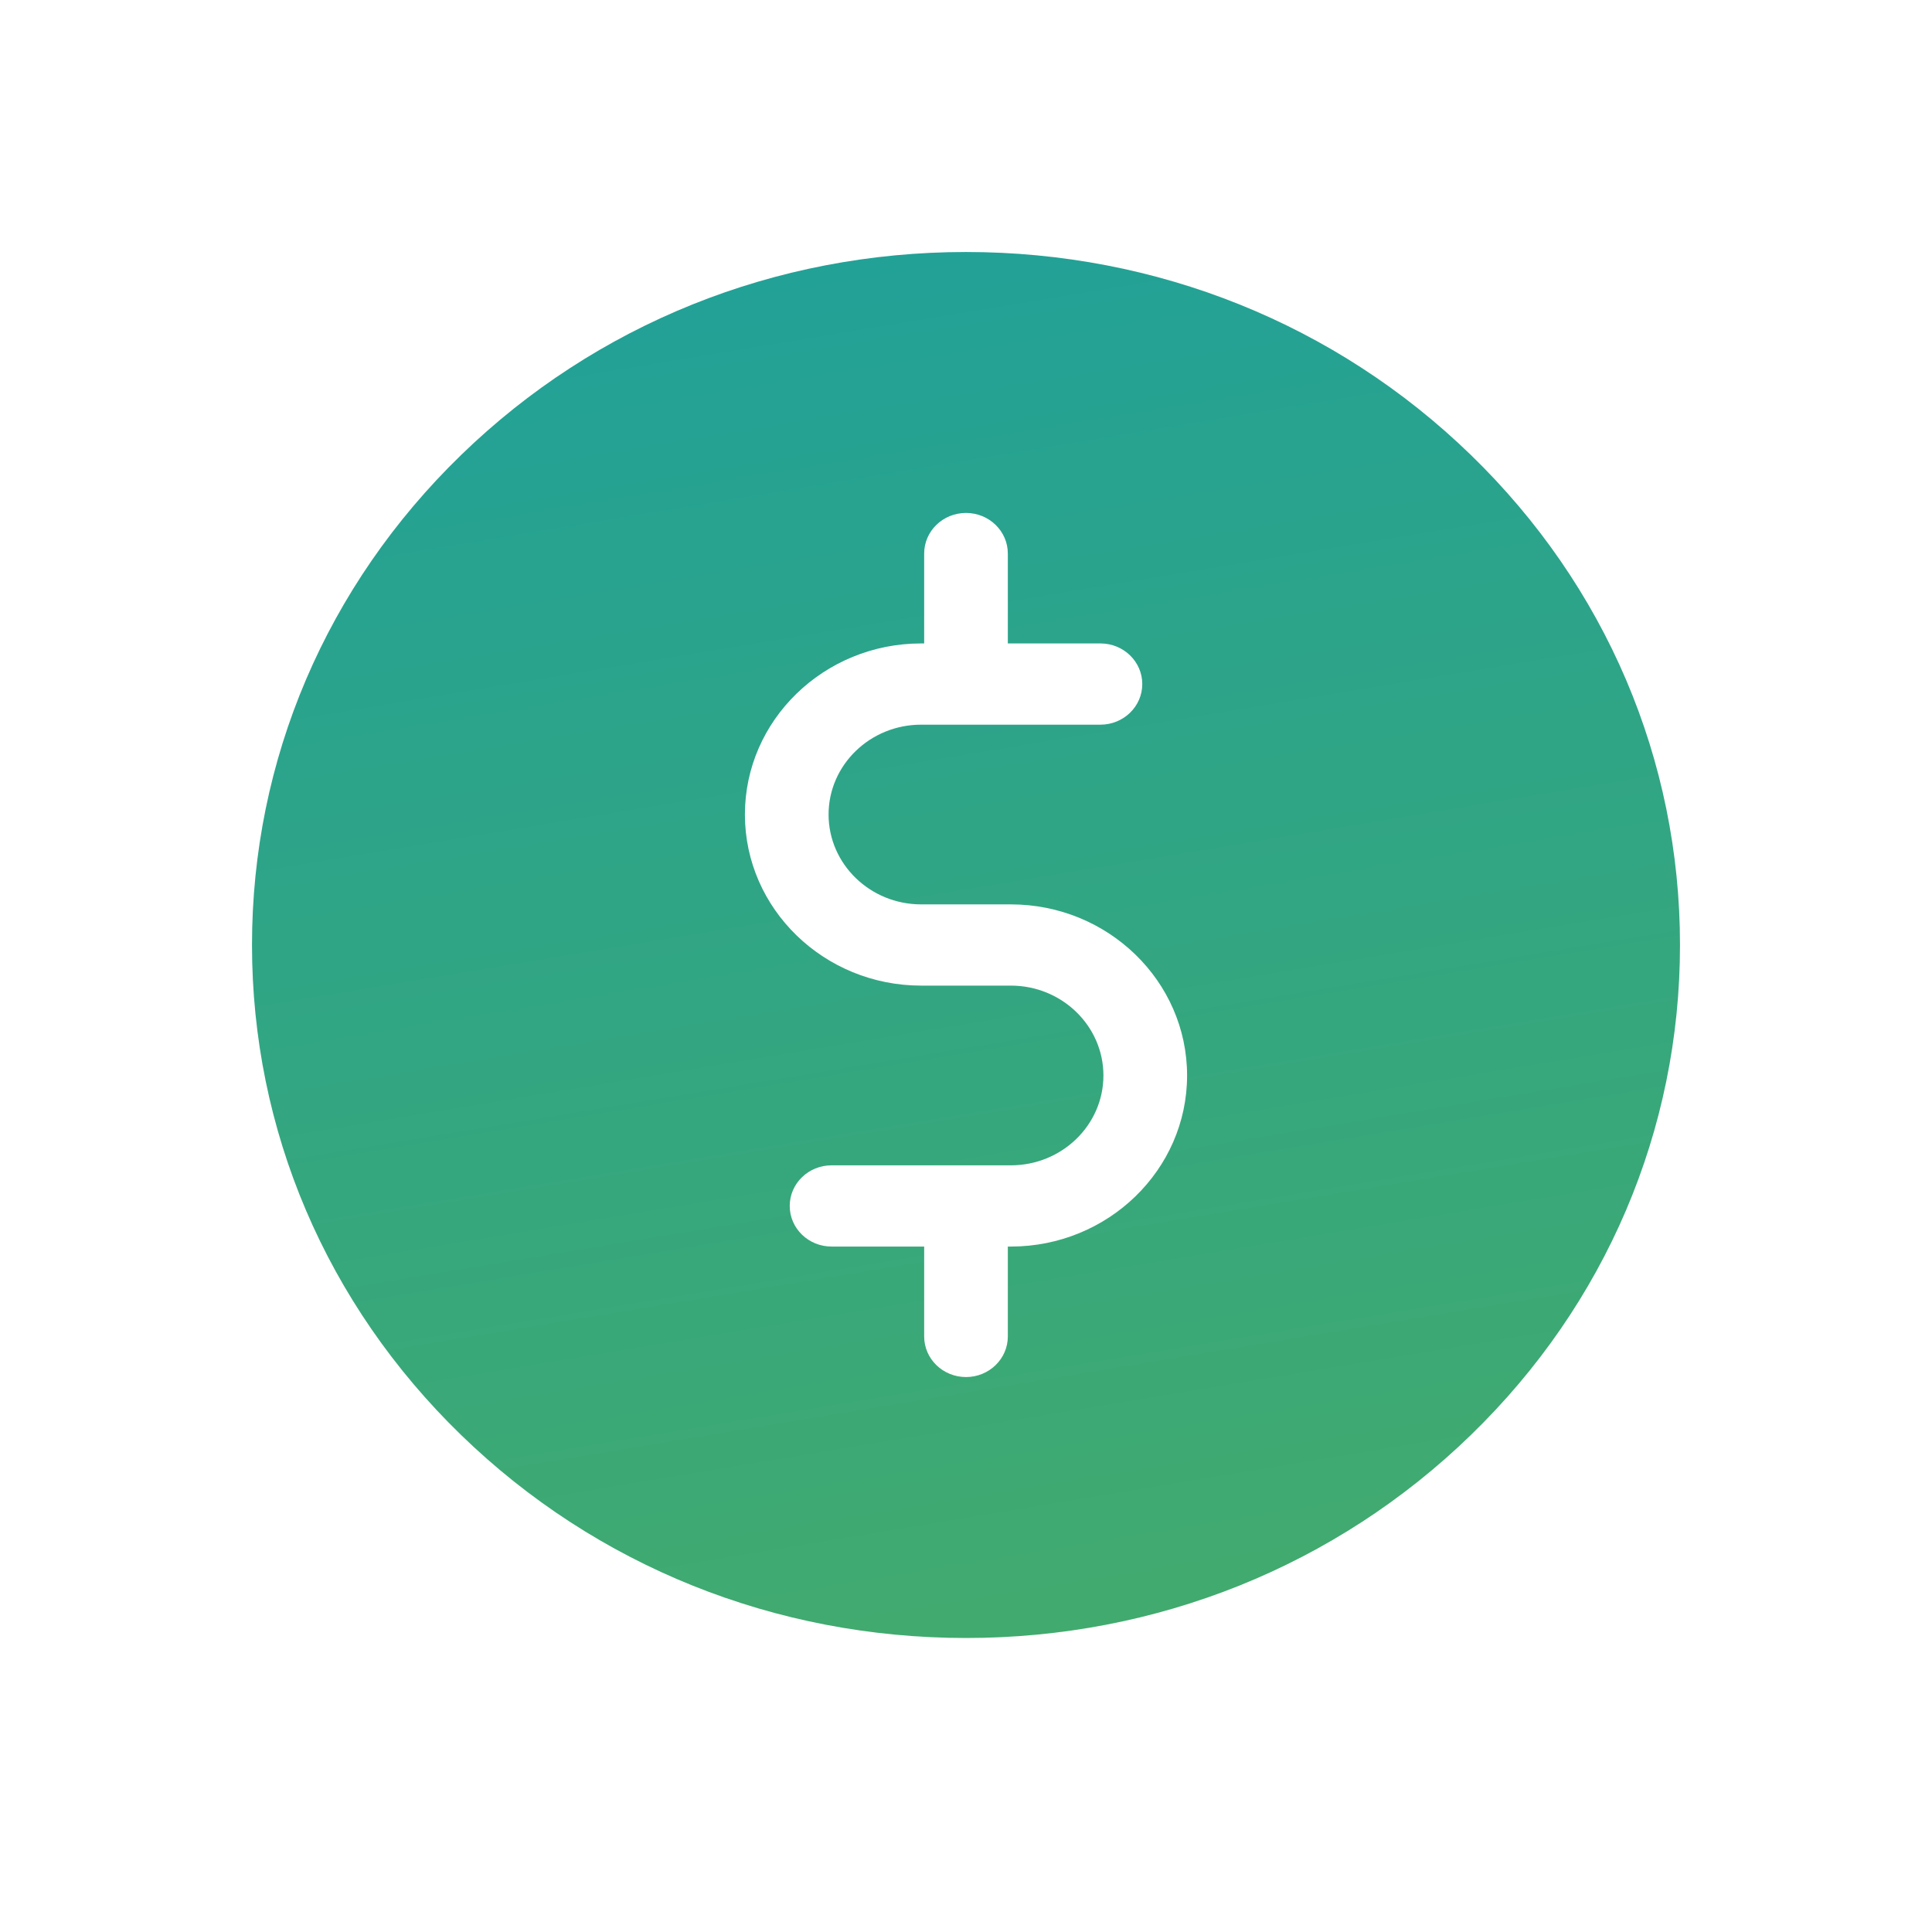 <svg xmlns="http://www.w3.org/2000/svg" width="46" height="46" viewBox="0 0 46 46">
  <defs>
    <linearGradient id="a" x1="24.047%" x2="42.405%" y1="2.898%" y2="107.938%">
      <stop stop-color="#22A197" offset="0%"/>
      <stop stop-color="#43AB6C" offset="100%"/>
    </linearGradient>
  </defs>
  <path fill="url(#a)" d="M29.021,5.333 C25.81,2.216 21.541,0.5 17,0.5 C12.459,0.5 8.19,2.216 4.979,5.333 C1.768,8.449 0,12.593 0,17 C0,21.407 1.768,25.551 4.979,28.667 C8.19,31.784 12.459,33.5 17,33.5 C21.541,33.5 25.81,31.784 29.021,28.667 C32.232,25.551 34,21.407 34,17 C34,12.593 32.232,8.449 29.021,5.333 Z M18.067,24.18 L17.996,24.18 L17.996,26.32 C17.996,26.854 17.55,27.287 17,27.287 C16.45,27.287 16.004,26.854 16.004,26.32 L16.004,24.18 L13.799,24.18 C13.249,24.18 12.803,23.747 12.803,23.213 C12.803,22.679 13.249,22.246 13.799,22.246 L18.067,22.246 C19.283,22.246 20.272,21.287 20.272,20.107 C20.272,18.927 19.283,17.967 18.067,17.967 L15.933,17.967 C13.619,17.967 11.736,16.139 11.736,13.893 C11.736,11.647 13.619,9.82 15.933,9.82 L16.004,9.82 L16.004,7.68 C16.004,7.146 16.45,6.713 17,6.713 C17.55,6.713 17.996,7.146 17.996,7.68 L17.996,9.82 L20.201,9.82 C20.751,9.82 21.197,10.253 21.197,10.787 C21.197,11.321 20.751,11.754 20.201,11.754 L15.933,11.754 C14.717,11.754 13.728,12.713 13.728,13.893 C13.728,15.073 14.717,16.033 15.933,16.033 L18.067,16.033 C20.381,16.033 22.264,17.861 22.264,20.107 C22.264,22.353 20.381,24.18 18.067,24.18 Z" transform="translate(6 5.5)"/>
</svg>
